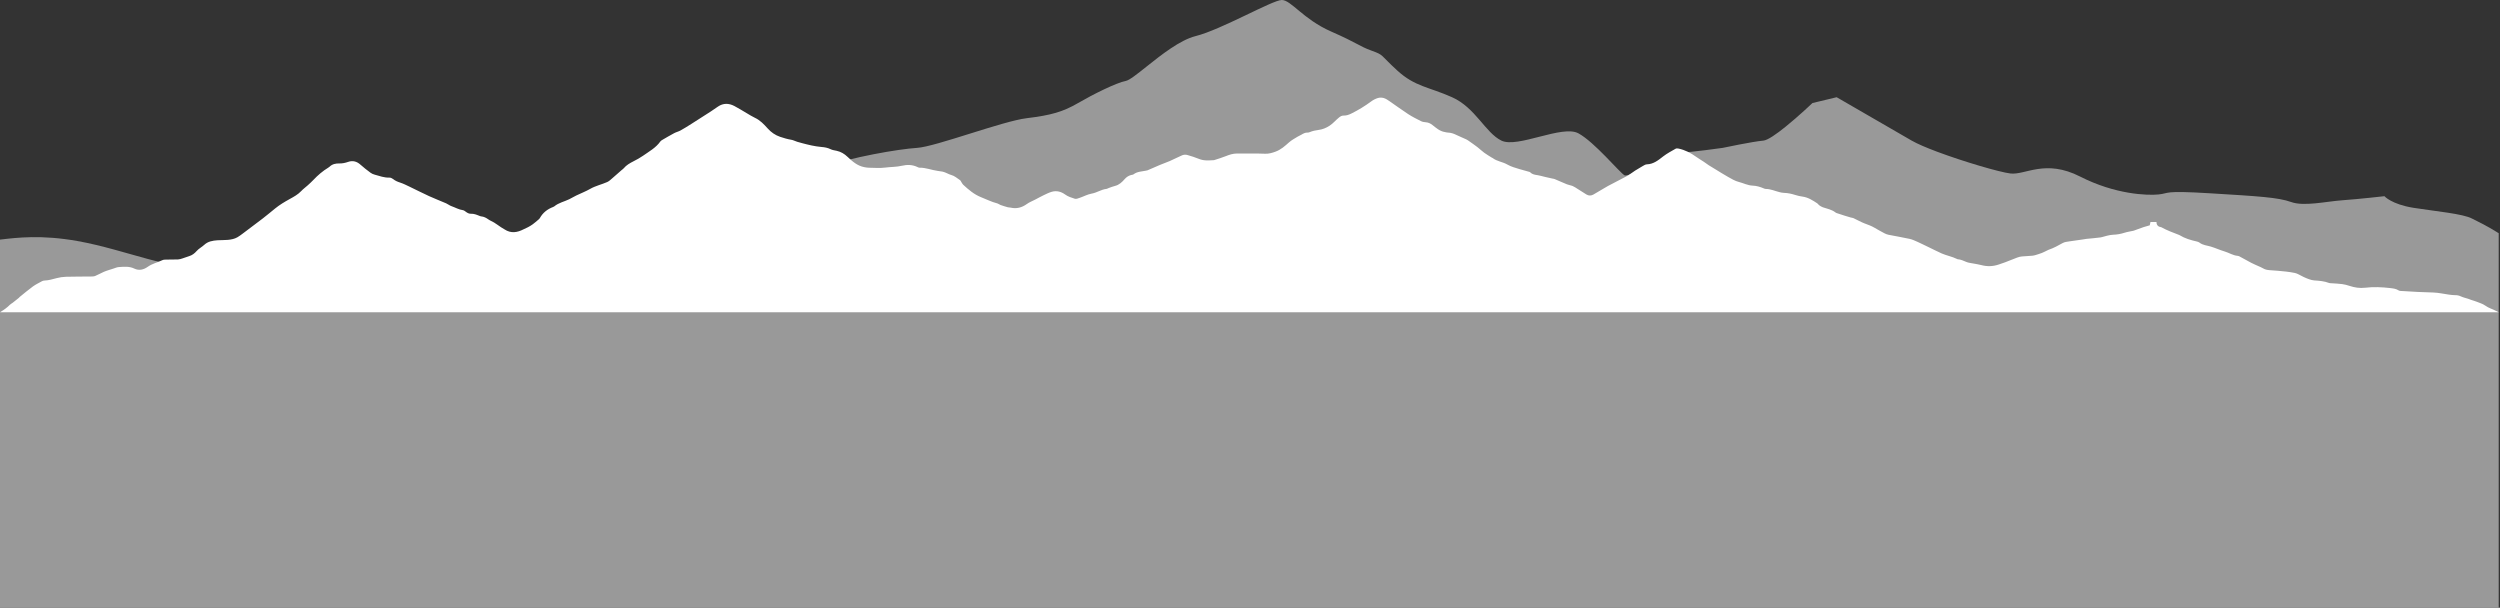 <svg xmlns="http://www.w3.org/2000/svg" width="1921" height="467" viewBox="0 0 1921 467" fill="none"><rect x="0" y="0" width="1921" height="467" fill="#333333" stroke="none"/><g opacity="0.5" clip-path="url(#clip0_1_2)"><path d="M1920 179.199V467H0V184.128C13.07 182.558 31.92 180.304 59.455 185.202C97.182 191.912 133.305 208.911 156.566 203.991C179.828 199.07 211.496 186.231 238.9 193.545C266.304 200.859 310.676 204.872 310.676 204.872C310.676 204.872 431.984 186.396 444.38 182.218C456.772 178.044 479.447 171.383 490.821 168.002C502.199 164.624 508.767 150.309 530.113 143.599C537.731 141.201 549.958 139.662 563.548 138.307C565.218 138.137 566.904 137.976 568.606 137.81C591.9 135.596 617.919 133.663 631.367 128.836C653.807 120.784 690.478 114.521 704.708 113.626C718.938 112.732 770.386 93.048 788.995 90.812C807.604 88.575 816.909 85.891 828.402 79.181C839.896 72.47 857.958 63.523 865.073 62.181C867.881 61.654 873.753 56.943 881.055 51.132C892.242 42.221 906.779 30.715 918.71 27.736C938.414 22.815 977.821 0 984.936 0C992.051 0 1001.36 14.762 1022.7 24.157C1044.05 33.551 1044.05 35.34 1053.9 38.919C1063.75 42.498 1059.92 41.603 1073.6 54.129C1087.28 66.655 1097.68 66.655 1115.75 74.707C1133.81 82.759 1141.31 102.031 1153.71 108.052C1166.1 114.074 1200.42 95.719 1212.82 102.434C1225.21 109.153 1244.37 132.415 1248.2 134.652C1252.03 136.888 1284.32 117.205 1291.44 117.205C1298.55 117.205 1323.73 113.626 1323.73 113.626C1323.73 113.626 1346.79 108.741 1354.96 108.052C1358.27 107.775 1365.08 102.993 1372.02 97.392C1382.22 89.165 1392.69 79.181 1392.69 79.181L1411.3 74.707C1411.3 74.707 1453.83 99.347 1468.96 108.052C1473.22 110.504 1480.19 113.474 1488.26 116.503C1508.84 124.224 1536.59 132.343 1544.84 133.31C1556.34 134.652 1571.59 121.996 1598.44 135.707C1625.3 149.414 1649.93 150.309 1658.69 149.414C1667.44 148.52 1661.42 146.283 1698.09 148.52C1734.77 150.756 1750.64 151.651 1760.49 155.23C1770.34 158.809 1787.31 154.782 1799.9 153.888C1812.48 152.993 1832.19 150.756 1832.19 150.756C1832.19 150.756 1837.66 157.019 1854.63 159.703C1871.6 162.387 1892.63 164.226 1899.62 168.002C1904.24 170.498 1909.63 172.708 1920 179.199Z" fill="white"></path></g><path d="M1920 240C1919.94 239.95 1919.89 239.89 1919.82 239.84C1919.31 239.47 1918.66 239.28 1918.1 238.98C1915.38 237.49 1912.33 236.77 1909.74 234.87C1907.79 233.44 1905.28 232.74 1902.98 231.81C1901.65 231.27 1900.24 230.92 1898.88 230.46C1898.12 230.21 1897.4 229.86 1896.64 229.62C1894.73 229 1892.73 228.59 1890.93 227.74C1889.56 227.09 1888.27 226.8 1886.78 226.81C1885.1 226.82 1883.4 226.6 1881.73 226.38C1877.76 225.85 1873.82 224.9 1869.84 224.77C1861.87 224.52 1853.91 224.23 1845.96 223.63C1845.01 223.56 1843.87 223.65 1843.15 223.17C1841.09 221.82 1838.82 221.61 1836.49 221.34C1830.14 220.6 1823.76 220.34 1817.42 221.09C1813.21 221.59 1809.28 220.97 1805.35 219.66C1803.53 219.06 1801.65 218.55 1799.75 218.3C1797.04 217.94 1794.29 217.86 1791.55 217.65C1790.91 217.6 1790.22 217.65 1789.64 217.43C1785.97 216.02 1782.13 215.72 1778.26 215.48C1776.92 215.4 1775.59 214.99 1774.3 214.56C1772.86 214.08 1771.47 213.46 1770.09 212.82C1768.73 212.18 1767.43 211.41 1766.08 210.76C1765.22 210.35 1764.32 209.93 1763.39 209.75C1761.11 209.31 1758.82 208.91 1756.51 208.67C1752.35 208.23 1748.18 207.85 1744 207.6C1742.09 207.49 1740.37 207.07 1738.74 206.09C1737.71 205.47 1736.57 205.04 1735.48 204.54C1733.6 203.67 1731.67 202.9 1729.83 201.94C1726.78 200.35 1723.79 198.63 1720.76 197C1720.35 196.78 1719.85 196.63 1719.39 196.59C1715.78 196.29 1712.78 194.21 1709.4 193.22C1705.8 192.16 1702.37 190.55 1698.78 189.47C1695.82 188.58 1692.62 188.44 1690.05 186.4C1689.51 185.97 1688.75 185.74 1688.05 185.58C1683.42 184.52 1678.88 183.23 1674.79 180.7C1674.65 180.62 1674.5 180.56 1674.35 180.5C1669.79 178.76 1665.21 177.06 1660.92 174.7C1660.85 174.66 1660.78 174.6 1660.71 174.59C1658.45 174.28 1657.04 173.13 1657.05 170.61H1652.42C1652.22 171.51 1652.07 172.2 1651.87 173.13C1650.2 173.61 1648.64 174.01 1647.13 174.51C1645.16 175.17 1643.22 175.91 1641.27 176.62C1640.6 176.86 1639.94 177.17 1639.24 177.33C1636.97 177.85 1634.64 178.14 1632.43 178.85C1629.56 179.77 1626.68 180.29 1623.67 180.37C1622.09 180.41 1620.5 180.81 1618.94 181.16C1617.22 181.54 1615.54 182.22 1613.81 182.46C1610.3 182.94 1606.76 183.18 1603.23 183.55C1602.19 183.66 1601.17 183.9 1600.14 184.04C1596.8 184.52 1593.46 184.93 1590.13 185.47C1588.4 185.75 1586.51 185.9 1585.03 186.72C1581.52 188.66 1578.05 190.63 1574.22 191.9C1573.77 192.05 1573.35 192.31 1572.91 192.52C1571.62 193.14 1570.35 193.83 1569.02 194.35C1567.45 194.96 1565.83 195.46 1564.22 195.95C1563.39 196.2 1562.52 196.42 1561.66 196.49C1559.01 196.71 1556.35 196.8 1553.7 197.05C1552.51 197.17 1551.29 197.42 1550.18 197.86C1548.55 198.5 1546.86 199.07 1545.29 199.76C1542.2 201.12 1539.04 202.15 1535.86 203.24C1531.34 204.78 1526.91 204.9 1522.35 203.67C1520.34 203.13 1518.26 202.87 1516.21 202.46C1514.48 202.11 1512.65 201.98 1511.05 201.32C1508.82 200.41 1506.69 199.32 1504.22 199.2C1504.07 199.2 1503.93 199.07 1503.78 199C1500.02 197.14 1495.87 196.42 1492.01 194.76C1488.46 193.24 1485.12 191.36 1481.63 189.76C1478.88 188.49 1476.19 187.07 1473.42 185.84C1471.44 184.96 1469.44 184.01 1467.35 183.55C1461.93 182.37 1456.46 181.47 1451.02 180.38C1449.94 180.16 1448.88 179.71 1447.91 179.2C1445.36 177.85 1442.84 176.47 1440.36 174.99C1437.94 173.54 1435.3 172.66 1432.69 171.66C1429.78 170.55 1427.07 168.96 1424.24 167.64C1423.6 167.34 1422.84 167.34 1422.15 167.14C1420.61 166.7 1419.08 166.24 1417.56 165.77C1415.97 165.27 1414.38 164.76 1412.81 164.22C1411.98 163.94 1411.04 163.76 1410.38 163.24C1407.5 161.01 1404 160.4 1400.68 159.28C1399.65 158.93 1398.71 158.28 1397.8 157.67C1397.28 157.32 1396.98 156.64 1396.46 156.3C1392.91 153.97 1389.37 151.64 1384.99 151.06C1383.17 150.82 1381.36 150.4 1379.61 149.85C1376.75 148.95 1373.88 148.28 1370.87 148.21C1369.68 148.18 1368.48 147.92 1367.32 147.63C1363.82 146.76 1360.49 145.17 1356.78 145.18C1356.32 145.18 1355.83 144.99 1355.39 144.8C1352.63 143.62 1349.74 142.74 1346.76 142.64C1342.95 142.51 1339.66 140.69 1336.09 139.8C1333.2 139.09 1330.51 137.42 1327.86 135.95C1324.36 134 1320.98 131.82 1317.55 129.74C1316.05 128.83 1314.52 127.95 1313.04 126.99C1311.7 126.12 1310.44 125.13 1309.11 124.25C1307.17 122.96 1305.14 121.81 1303.25 120.45C1299.18 117.51 1294.81 115.25 1289.88 114.18C1289.12 114.02 1288.13 113.93 1287.52 114.29C1284.26 116.16 1280.89 117.93 1277.94 120.22C1274.16 123.15 1270.58 126.13 1265.44 126.28C1264.26 126.31 1263.07 127.16 1261.96 127.78C1260.07 128.83 1258.24 129.98 1256.39 131.12C1255.71 131.54 1255.08 132.04 1254.42 132.49C1253.3 133.26 1252.21 134.06 1251.06 134.77C1250.11 135.36 1249.09 135.84 1248.1 136.36C1243.92 138.55 1239.73 140.72 1235.56 142.92C1234.71 143.37 1233.89 143.88 1233.07 144.37C1230.17 146.08 1227.29 147.82 1224.36 149.49C1222.62 150.49 1220.77 150.49 1219.06 149.47C1216.72 148.08 1214.46 146.55 1212.16 145.11C1210.95 144.35 1209.77 143.51 1208.46 142.96C1207.07 142.37 1205.5 142.22 1204.1 141.65C1200.91 140.37 1197.78 138.94 1194.62 137.6C1194.11 137.39 1193.53 137.35 1192.98 137.23C1191.18 136.83 1189.37 136.45 1187.57 136.03C1186.33 135.74 1185.08 135.46 1183.86 135.1C1181.13 134.3 1178.01 134.66 1175.76 132.36C1175.46 132.05 1174.88 132 1174.42 131.86C1172.18 131.22 1169.92 130.64 1167.68 129.97C1164.4 128.98 1161.14 128.1 1158.08 126.35C1154.58 124.33 1150.25 124.01 1146.94 121.42C1146.82 121.32 1146.63 121.32 1146.5 121.24C1144.47 119.96 1142.38 118.76 1140.45 117.35C1138.65 116.04 1137.07 114.45 1135.3 113.09C1133.27 111.53 1131.15 110.08 1129.06 108.6C1128.28 108.05 1127.5 107.47 1126.64 107.07C1124.18 105.92 1121.63 104.94 1119.2 103.74C1117.09 102.7 1114.95 101.92 1112.56 101.88C1111.77 101.87 1110.99 101.59 1110.2 101.46C1106.35 100.85 1103.57 98.33 1100.69 96.07C1099.1 94.82 1097.46 94.07 1095.45 93.93C1094.27 93.85 1093.01 93.65 1091.98 93.13C1088.62 91.43 1085.23 89.75 1082.09 87.71C1077.18 84.53 1072.49 81.02 1067.65 77.72C1066.27 76.77 1064.81 75.77 1063.23 75.32C1061.84 74.92 1060.14 74.91 1058.77 75.32C1056.96 75.86 1055.17 76.79 1053.64 77.92C1048.85 81.47 1043.81 84.55 1038.46 87.2C1036.55 88.15 1034.63 88.88 1032.49 88.81C1030.99 88.76 1029.94 89.45 1028.84 90.34C1026.35 92.34 1024.35 94.85 1021.62 96.62C1018.98 98.33 1016.16 99.48 1013.15 99.85C1010.79 100.14 1008.57 100.62 1006.41 101.52C1005.9 101.73 1005.32 101.91 1004.78 101.88C1002.98 101.78 1001.52 102.58 1000.06 103.46C999.11 104.04 998.04 104.42 997.1 105.01C994.86 106.41 992.45 107.65 990.5 109.39C987.33 112.21 984.3 114.98 980.16 116.51C977.53 117.48 975 118.22 972.22 118.13C970.12 118.06 968.03 117.97 965.93 117.96C960.77 117.94 955.61 117.93 950.46 117.96C947.44 117.98 944.63 118.87 941.84 120.01C938.95 121.19 935.93 122.04 932.97 123.03C932.89 123.06 932.81 123.07 932.73 123.07C928.88 123.28 925.05 123.66 921.3 122.1C918.42 120.9 915.41 119.99 912.41 119.11C910.94 118.68 909.41 118.79 907.94 119.51C904.93 120.98 901.87 122.35 898.82 123.76C898.6 123.86 898.37 123.94 898.15 124.03C895.84 124.94 893.52 125.81 891.24 126.76C888.07 128.09 884.93 129.5 881.77 130.86C881.41 131.02 880.99 131.05 880.6 131.13C877.33 131.81 873.85 131.78 871 133.95C870.53 134.31 869.78 134.31 869.15 134.48C867.17 135.02 865.61 136.02 864.19 137.63C862.2 139.9 860 142.07 856.84 142.84C855.14 143.26 853.5 143.93 851.84 144.51C851.31 144.7 850.82 145.09 850.28 145.14C846.22 145.54 842.87 148.09 838.84 148.77C835.74 149.3 832.83 150.93 829.8 151.96C828.54 152.39 827 153.07 825.89 152.71C823.34 151.88 820.73 151.12 818.45 149.46C815.42 147.25 811.89 146.29 808.16 147.37C806.03 147.99 804 149.01 801.99 149.97C799.76 151.04 797.6 152.25 795.41 153.39C793.28 154.5 790.97 155.37 789.04 156.76C785.22 159.52 781.16 160.6 776.54 159.54C775.84 159.38 775.07 159.45 774.38 159.26C772.54 158.74 770.7 158.19 768.9 157.55C767.92 157.2 767.07 156.47 766.08 156.22C761.85 155.14 758 153.16 753.97 151.58C748.5 149.44 744.25 145.75 740.06 141.89C739.49 141.37 739.17 140.59 738.73 139.94C738.37 139.41 738.13 138.71 737.63 138.38C735.44 136.93 733.48 135.12 730.82 134.41C729.37 134.02 728.03 133.23 726.61 132.67C725.8 132.35 724.97 132.04 724.12 131.86C722.94 131.61 721.74 131.48 720.54 131.32C715.84 130.69 711.37 128.76 706.54 128.86C706.01 128.87 705.45 128.58 704.95 128.34C701.14 126.5 697.04 126.43 693.13 127.35C688.85 128.36 684.5 128.2 680.21 128.77C676.09 129.32 671.84 128.93 667.65 128.88C666.46 128.87 665.26 128.65 664.08 128.43C658.78 127.4 654.91 124.01 651.19 120.46C648.81 118.19 646.13 116.59 642.91 115.88C641.35 115.53 639.67 115.36 638.27 114.66C635.97 113.51 633.59 113.12 631.07 112.92C628.59 112.72 626.13 112.28 623.69 111.79C621.34 111.32 619.02 110.68 616.69 110.09C615.3 109.74 613.91 109.38 612.54 108.94C611.02 108.46 609.57 107.65 608.02 107.4C605.07 106.91 602.27 106.09 599.43 105.13C595.62 103.84 592.54 101.63 589.96 98.78C587.03 95.55 584.15 92.41 580.09 90.53C577.85 89.5 575.78 88.12 573.64 86.88C570.51 85.07 567.46 83.1 564.25 81.44C560.04 79.26 555.78 79.11 551.69 81.9C549.83 83.17 548 84.48 546.11 85.7C541.14 88.91 536.15 92.11 531.15 95.27C528.44 96.98 525.71 98.7 522.91 100.25C521.38 101.1 519.6 101.49 518.05 102.31C514.94 103.97 511.9 105.76 508.86 107.53C508.31 107.85 507.74 108.24 507.38 108.74C503.94 113.58 498.8 116.38 494.1 119.68C491.81 121.29 489.32 122.64 486.82 123.91C484.01 125.35 481.3 126.86 479.25 129.33C478.8 129.88 478.15 130.26 477.61 130.74C475.21 132.84 472.84 134.98 470.41 137.04C469.2 138.07 468.01 139.26 466.59 139.88C462.28 141.77 457.64 142.77 453.48 145.15C450.1 147.09 446.4 148.49 442.88 150.19C441.01 151.09 439.23 152.19 437.37 153.1C433.57 154.94 429.29 155.79 425.93 158.56C425.69 158.76 425.38 158.9 425.08 159.02C420.65 160.69 417.13 163.42 414.81 167.6C414.55 168.07 414.09 168.46 413.66 168.82C412.26 170.01 410.88 171.22 409.4 172.31C408.25 173.16 407.01 173.88 405.75 174.56C404.64 175.17 403.43 175.61 402.3 176.2C397.44 178.71 392.59 179.5 387.71 176.27C386.84 175.7 385.91 175.23 385.04 174.65C383.24 173.45 381.51 172.15 379.68 171.01C378.26 170.12 376.62 169.56 375.27 168.59C373.59 167.39 371.87 166.47 369.79 166.28C369.25 166.23 368.71 165.99 368.19 165.78C366.18 164.97 364.16 164.15 361.94 164.25C360.57 164.31 359.45 163.77 358.36 163.03C357.5 162.45 356.63 161.61 355.68 161.49C352.51 161.06 349.8 159.41 346.85 158.39C345.43 157.9 344.22 156.85 342.83 156.25C338.5 154.37 334.07 152.69 329.78 150.73C324.68 148.4 319.69 145.83 314.62 143.41C312.23 142.27 309.85 141.06 307.35 140.26C305.4 139.64 303.66 138.88 302.06 137.59C301.29 136.97 300.15 136.44 299.2 136.48C295.23 136.62 291.61 135.22 287.91 134.21C286.77 133.9 285.6 133.4 284.67 132.7C282.04 130.74 279.42 128.74 276.99 126.54C274.21 124.02 271.05 123.18 267.63 124.36C265.37 125.14 263.18 125.64 260.82 125.59C258 125.52 255.37 126.04 253.25 128.09C252.96 128.37 252.62 128.59 252.28 128.8C247.99 131.4 244.24 134.63 240.8 138.26C239.43 139.71 237.95 141.06 236.47 142.4C234.81 143.9 232.96 145.21 231.44 146.83C228.91 149.52 225.69 151.23 222.59 152.95C218.65 155.13 214.84 157.4 211.35 160.24C208.18 162.82 205.05 165.45 201.81 167.94C196.73 171.86 191.58 175.7 186.44 179.54C185.16 180.5 183.86 181.47 182.48 182.28C180.22 183.6 177.66 184.07 175.11 184.32C172.47 184.58 169.79 184.43 167.14 184.62C163.43 184.89 159.83 185.45 156.9 188.17C155.09 189.85 152.74 191.02 151.14 192.85C149.48 194.75 147.69 196.11 145.32 196.83C143.55 197.37 141.83 198.06 140.07 198.61C139.02 198.94 137.93 199.31 136.84 199.35C133.86 199.47 130.87 199.4 127.89 199.47C126.85 199.5 125.71 199.47 124.81 199.9C121.06 201.68 116.93 202.58 113.45 205.06C110.36 207.26 106.8 208.12 103.17 206.37C99.33 204.52 95.31 204.95 91.33 205.21C89.85 205.3 88.41 206 86.96 206.44C85.81 206.79 84.65 207.14 83.51 207.53C82.22 207.97 80.91 208.37 79.67 208.93C77.49 209.92 75.39 211.1 73.18 212.03C72.26 212.42 71.14 212.46 70.12 212.47C63.67 212.55 57.22 212.49 50.77 212.67C48.3 212.74 45.78 213.11 43.4 213.75C40.36 214.57 37.36 215.45 34.19 215.57C33.56 215.59 32.88 215.74 32.34 216.04C29.95 217.35 27.47 218.54 25.28 220.12C21.79 222.65 18.5 225.47 15.14 228.17C14.89 228.37 14.72 228.67 14.48 228.87C12.92 230.13 11.37 231.38 9.79 232.61C9.1 233.15 8.26 233.54 7.65 234.15C5.55 236.27 3.17 238.01 0.61 239.53C0.38 239.67 0.19 239.81 0.04 239.97H1920.04L1920 240Z" fill="white"></path><defs><clipPath id="clip0_1_2"><rect width="1920" height="467" fill="white"></rect></clipPath></defs></svg>